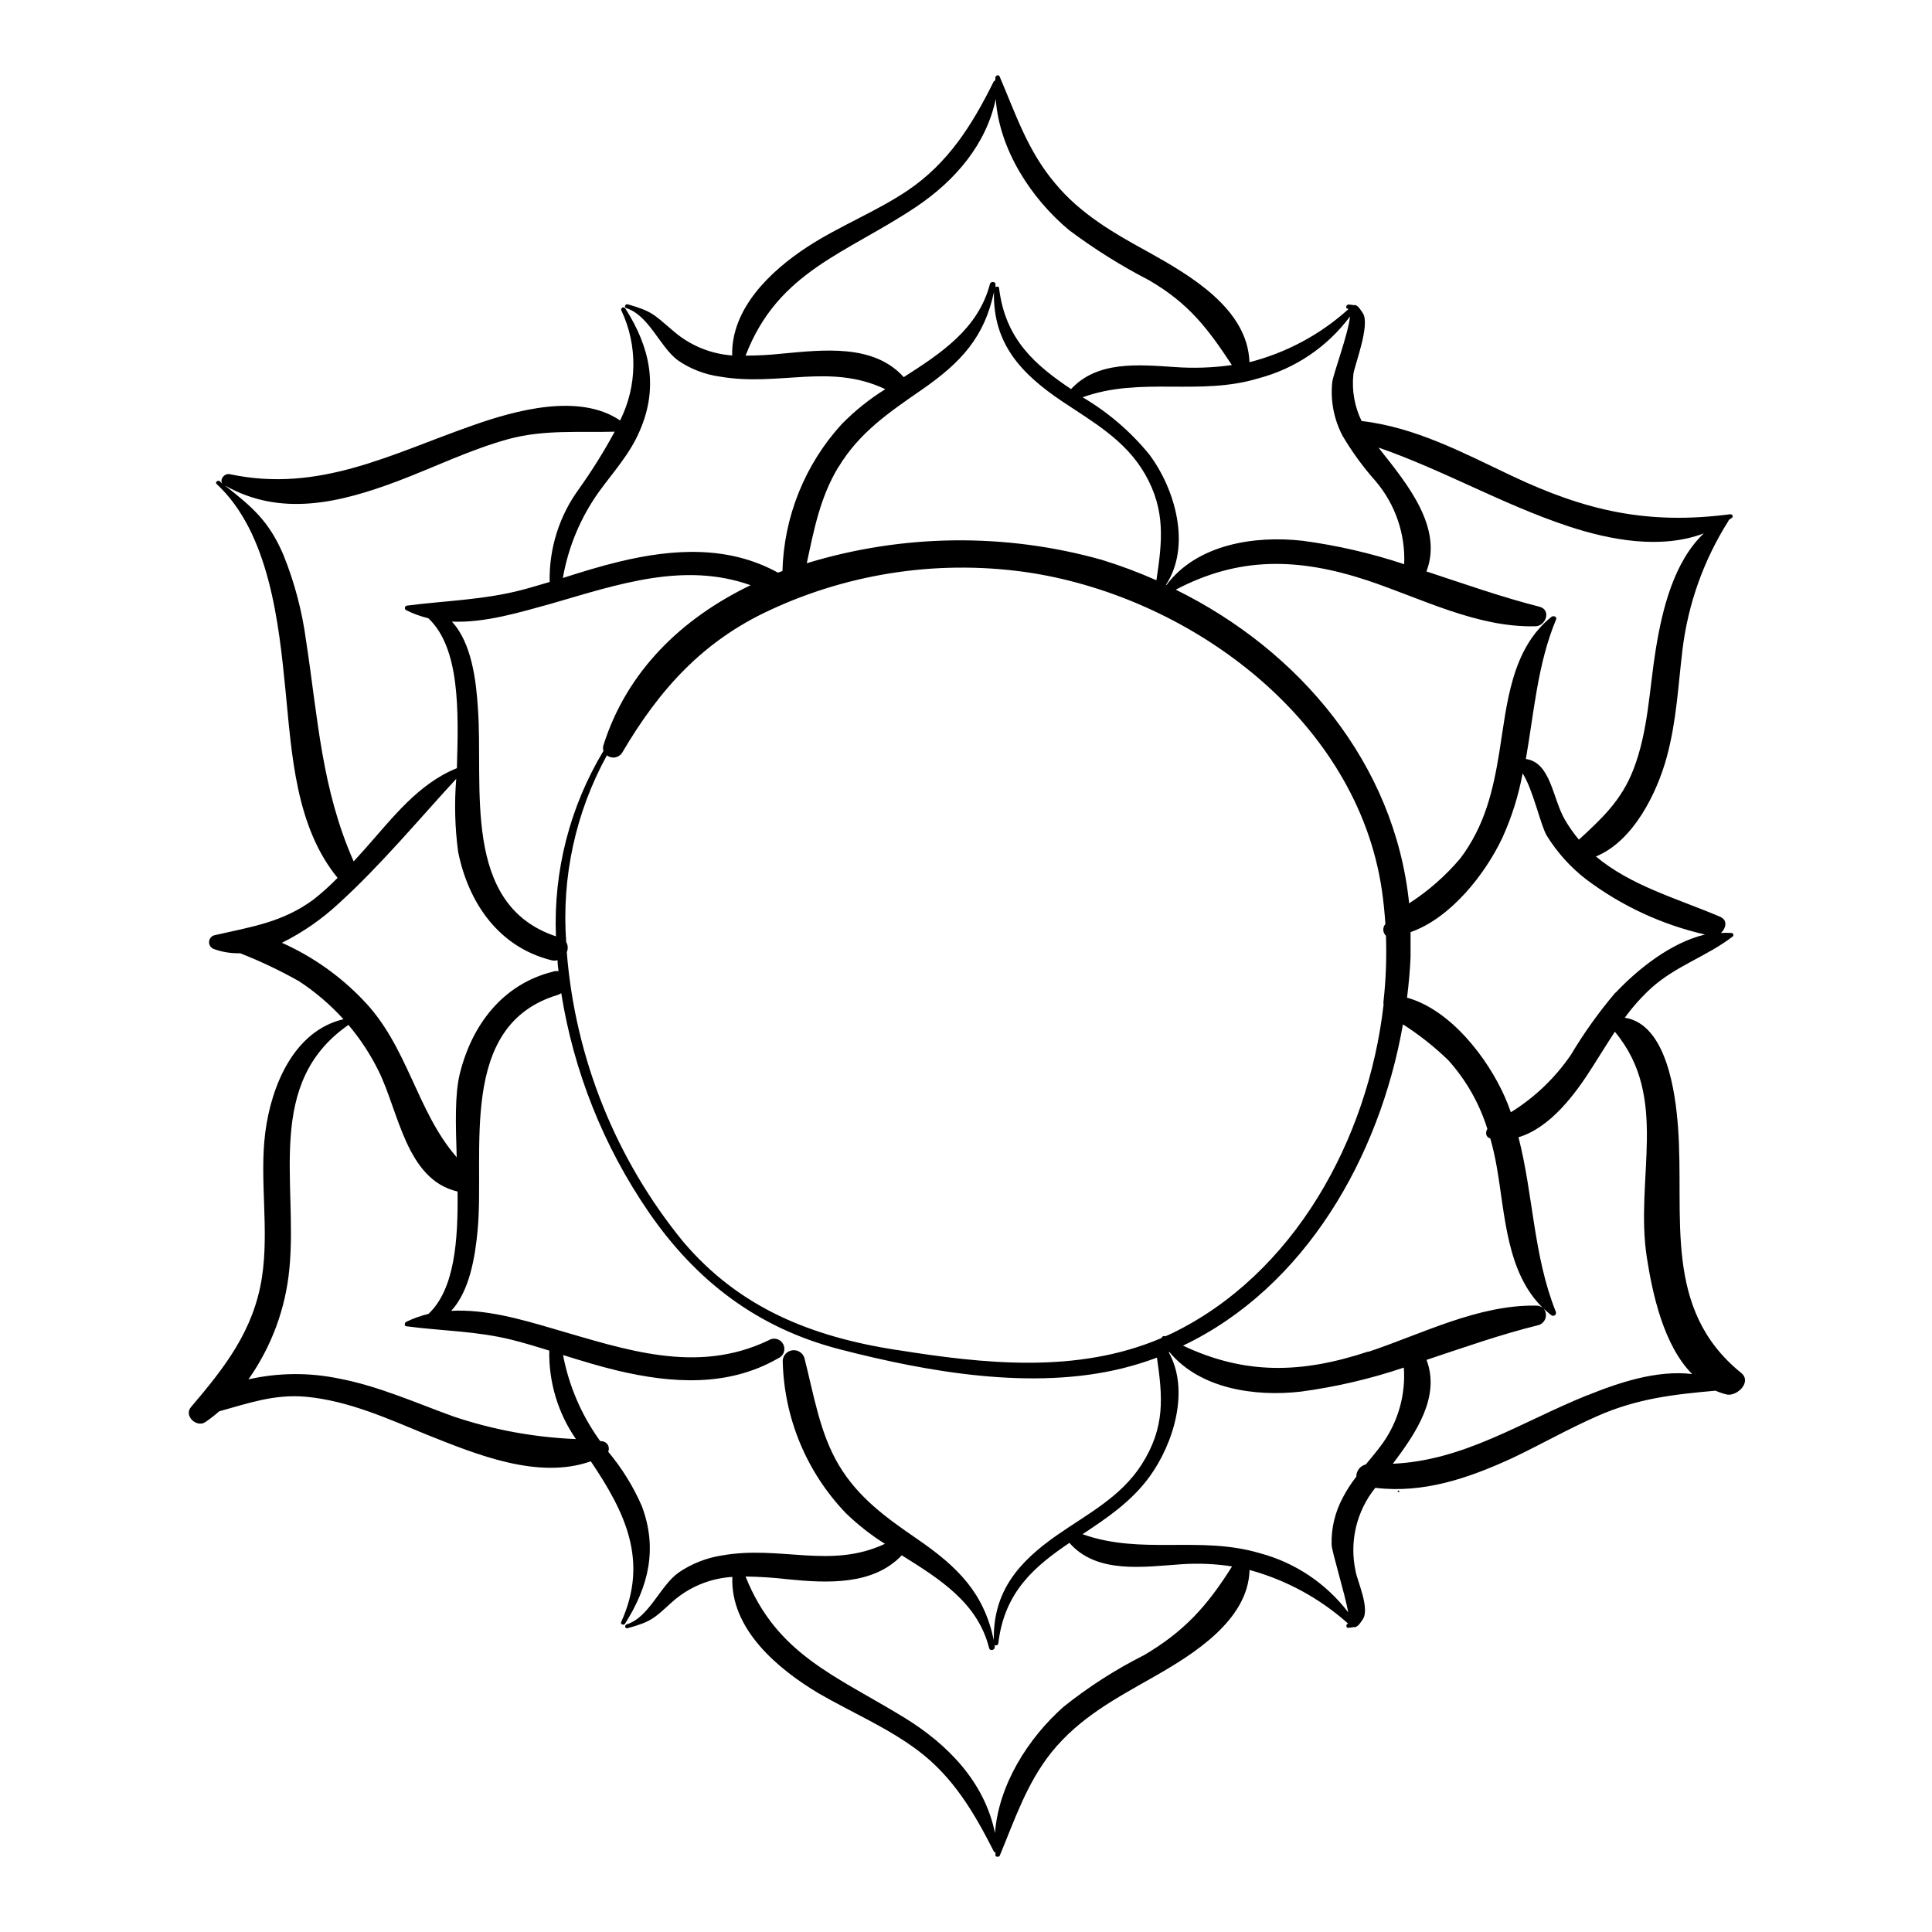 <?xml version="1.0" encoding="UTF-8"?>
<!-- Uploaded to: ICON Repo, www.iconrepo.com, Generator: ICON Repo Mixer Tools -->
<svg fill="#000000" width="800px" height="800px" version="1.1" viewBox="144 144 512 512" xmlns="http://www.w3.org/2000/svg">
 <g>
  <path d="m514.61 539.02c-0.277 0-0.328 0.402 0 0.402 0.328 0.004 0.277-0.402 0-0.402z"/>
  <path d="m605.4 507.81c-20.883-16.902-14.965-41.438-16.703-65.066-0.68-9.117-3.023-27.305-14.105-29.043 2.047-2.816 4.367-5.426 6.926-7.785 6.648-6.019 14.812-8.438 21.688-13.754h0.004c0.148-0.145 0.199-0.363 0.129-0.559-0.07-0.195-0.25-0.332-0.457-0.348-0.938-0.074-1.883-0.074-2.82 0 1.359-1.258 1.863-3.426-0.227-4.309-11.285-4.812-23.629-8.188-32.898-15.973 9.926-4.055 16.199-16.828 18.793-26.426 2.594-9.598 2.996-18.918 4.156-28.441l-0.004 0.004c1.488-12.145 5.66-23.805 12.219-34.133 0.012-0.051 0.012-0.102 0-0.152l0.883-0.605c0.504-0.402 0-1.008-0.504-0.934-21.766 2.82-38.09-0.832-57.938-10.227-12.746-6.047-25.492-12.848-39.699-14.484l-0.004 0.004c-1.863-3.82-2.621-8.09-2.191-12.32 0.152-2.039 4.586-13.148 2.519-16.273-0.883-1.309-1.211-1.84-1.941-2.117l0.004 0.004c-0.156-0.062-0.328-0.062-0.48 0-0.449-0.086-0.902-0.145-1.359-0.176-0.629 0-0.934 1.031-0.25 1.109l0.203 0.125h-0.004c-7.469 6.75-16.469 11.574-26.223 14.055-0.453-14.105-15.617-22.949-26.574-29.07-9.195-5.039-18.086-10.078-24.938-18.34-7.281-8.641-10.379-18.211-14.711-28.34-0.25-0.555-1.059-0.227-1.109 0.277-0.051 0.504 0 0.527 0 0.781l-0.004 0.004c-0.188 0.043-0.352 0.16-0.453 0.324-5.691 11.488-12.016 21.59-22.848 28.895-8.465 5.668-18.062 9.371-26.574 14.938-9.773 6.398-20.152 16.324-19.875 28.742-5.867-0.422-11.426-2.766-15.82-6.676-5.039-4.281-5.465-5.039-11.863-6.879-0.656-0.176-1.059 0.805-0.352 1.031 5.996 1.914 8.816 10.203 13.629 13.805l-0.004 0.004c3.356 2.301 7.203 3.785 11.234 4.332 15.617 2.672 29.121-3.652 43.754 3.324l0.004 0.004c-4.211 2.617-8.094 5.731-11.562 9.27-9.738 10.664-15.309 24.48-15.695 38.918l-1.184 0.43c-13.148-7.258-27.836-6.348-42.043-2.922-5.039 1.211-10.078 2.769-14.965 4.332 1.434-8.227 4.695-16.027 9.551-22.824 3.805-5.266 8.262-10.078 10.832-16.199 5.039-11.562 2.719-22.168-3.828-32.395l-0.004 0.004c-0.152-0.285-0.508-0.395-0.793-0.242s-0.391 0.508-0.238 0.793c4.348 9.25 4.215 19.98-0.352 29.121-10.809-7.356-27.711-2.695-38.918 1.258-21.688 7.559-40.734 18.035-64.539 12.973-1.387-0.277-2.719 1.336-1.965 2.519l-0.656-0.652c-0.504-0.402-1.359 0.277-0.832 0.754 14.008 12.977 16.5 37.031 18.238 54.664 1.664 16.852 2.644 36.047 13.805 49.699v0.004c-1.992 2.039-4.113 3.949-6.348 5.715-8.164 6.047-16.5 7.258-26.125 9.449-0.863 0.148-1.516 0.867-1.582 1.742-0.062 0.875 0.473 1.684 1.305 1.961 2.223 0.797 4.57 1.172 6.93 1.105 5.363 2.102 10.574 4.574 15.594 7.406 4.34 2.848 8.301 6.234 11.789 10.078-13.125 3.074-19.145 17.633-20.73 30.051s1.082 25.645-0.883 38.391c-2.191 14.105-9.898 23.879-18.793 34.336-1.988 2.316 1.484 5.594 3.856 3.953 1.258-0.883 2.519-1.84 3.602-2.82 7.559-2.066 14.535-4.637 23.074-3.856 11.234 1.059 21.688 5.82 32.043 10.078 13.023 5.188 29.398 11.965 43.379 7.027 8.891 13.227 15.492 26.223 8.035 42.598-0.277 0.629 0.73 0.934 1.031 0.43 6.246-9.848 8.715-19.949 4.41-31.262h-0.004c-2.258-5.168-5.246-9.984-8.867-14.309 0.27-0.605 0.219-1.309-0.133-1.871-0.355-0.559-0.965-0.906-1.629-0.926h-0.328l-0.379-0.504h0.004c-4.734-6.672-7.973-14.285-9.5-22.32 4.785 1.484 9.598 2.973 14.461 4.133 14.41 3.402 29.246 4.359 42.473-3.223 0.719-0.285 1.281-0.859 1.551-1.586 0.27-0.727 0.219-1.531-0.141-2.215-0.363-0.684-0.996-1.184-1.746-1.371s-1.543-0.047-2.184 0.383c-19.094 9.117-37.988 2.394-57.008-3.098-8.566-2.519-18.012-5.238-27.055-4.734 4.887-5.238 6.348-14.309 7.004-21.312 1.965-20.859-5.465-54.336 21.184-62.398 0.348-0.117 0.676-0.277 0.984-0.477 3.309 20.789 11.211 40.582 23.125 57.938 12.594 18.363 28.918 30.809 50.633 36.426 23.477 6.07 51.137 10.957 75.016 5.039 3.082-0.766 6.121-1.707 9.094-2.82 1.484 10.305 2.293 18.391-4.082 28.363-5.492 8.539-14.207 13-22.27 18.59-10.453 7.254-17.105 15.113-16.879 27.91-2.672-12.469-9.371-19.297-20.379-26.852-8.035-5.516-15.492-10.855-20.633-19.422-5.133-8.566-6.668-18.668-9.188-28.516-0.434-1.34-1.754-2.188-3.152-2.023-1.398 0.168-2.484 1.301-2.594 2.703 0.289 15.098 6.254 29.531 16.703 40.43 3.164 3.074 6.644 5.809 10.379 8.164-14.434 6.777-27.711 0.328-43.152 3.074v-0.004c-4.098 0.629-8.004 2.164-11.438 4.484-5.039 3.551-7.809 11.863-13.805 13.777-0.68 0.203-0.527 1.234 0.203 1.031 6.223-1.738 6.953-2.519 11.738-6.902v0.004c4.43-3.981 10.078-6.34 16.023-6.699-0.555 13.805 11.992 24.359 22.871 30.859 8.715 5.039 18.137 9.02 26.273 15.113 9.371 7.027 14.938 16.5 20.152 26.777 0.082 0.16 0.25 0.262 0.43 0.25v0.883c0 0.301 0.957 0.43 1.133 0 3.981-9.574 7.129-19.121 13.68-27.355 7.559-9.371 17.23-14.383 27.332-20.152 10.102-5.769 24.863-14.836 25.191-28.215h-0.004c9.703 2.652 18.656 7.523 26.148 14.234-0.656 0-0.629 1.184 0 1.109v-0.004c0.484-0.039 0.961-0.105 1.438-0.199 0.145 0.059 0.309 0.059 0.453 0 0.754-0.277 1.133-0.781 1.988-2.09 1.891-2.848-1.438-10.078-1.891-12.594l0.004-0.004c-1.746-7.809 0.164-15.988 5.188-22.219 12.746 1.535 24.66-2.519 36.301-7.883 7.559-3.578 14.887-7.785 22.672-11.184 10.453-4.609 20.152-5.691 31.188-6.676h-0.004c0.992 0.438 2.019 0.781 3.074 1.031 2.746 0.453 6.648-3.398 3.703-5.769zm-33.301-100.76c-4.371 5.148-8.305 10.652-11.766 16.449-4.191 6.148-9.621 11.348-15.945 15.266-0.48-1.387-1.008-2.746-1.613-4.106-4.508-10.203-14.281-23.023-25.895-26.273 0.453-3.602 0.781-7.203 0.934-10.758v-6.602c10.707-3.754 19.824-15.469 24.309-24.965v0.004c2.484-5.461 4.293-11.203 5.391-17.105 2.797 4.359 4.734 13.703 6.398 16.5 2.758 4.461 6.301 8.387 10.453 11.59 9.352 7.031 20.078 12.008 31.488 14.609-9.02 2.117-17.859 9.195-23.754 15.469zm-65.496 95.121c-17.836 5.918-32.746 6.144-49.098-1.562 32.32-15.418 52.094-49.902 58.289-85.145h0.004c4.301 2.75 8.316 5.926 11.988 9.473 4.734 5.258 8.277 11.48 10.379 18.238-0.555 0.906-0.48 2.191 0.781 2.519 0.688 2.438 1.25 4.91 1.688 7.406 2.266 12.773 2.519 28.137 12.344 37.609-0.473-0.457-1.105-0.711-1.762-0.707-15.418-0.301-30.305 7.481-44.59 12.242zm53.102-218.68c11.184 3.703 24.609 6.121 35.82 1.863-7.961 7.559-11.008 20.152-12.723 30.684-1.715 10.531-1.988 21.766-5.945 31.918-3.223 8.312-8.488 13.074-14.434 18.566v-0.004c-1.391-1.66-2.641-3.438-3.727-5.312-3.273-5.617-3.68-15.113-10.328-16.07 2.168-12.367 3.098-25.191 8.012-36.98 0.301-0.754-0.73-1.082-1.234-0.68-10.73 8.613-11.766 23.102-13.805 35.82-1.688 10.43-3.879 19.547-10.305 28.137-3.914 4.641-8.5 8.672-13.602 11.965-3.805-36.879-28.844-66.879-61.844-83.129 16.676-8.766 32.27-8.516 50.582-2.519 14.41 4.785 29.195 12.594 44.664 12.219 2.848 0 4.359-4.383 1.109-5.188-9.926-2.519-19.902-6.047-29.926-9.344 4.434-11.586-5.039-23.125-12.242-32.219l-0.453-0.605c17.254 5.992 32.996 15.137 50.379 20.879zm-57.938-55.594c-0.48 4.684-4.508 15.34-4.711 17.434v-0.004c-0.504 4.894 0.453 9.828 2.746 14.184 2.527 4.277 5.465 8.301 8.766 12.016 5.199 6.117 7.898 13.969 7.555 21.992-8.734-2.902-17.727-4.977-26.852-6.199-12.797-1.461-28.035 0.906-36.125 11.688h-0.176c6.777-10.254 2.519-25.367-4.434-34.613v0.004c-4.934-6.043-10.906-11.16-17.633-15.113 15.492-5.594 30.91-0.25 46.652-5.039 9.68-2.559 18.203-8.32 24.184-16.348zm-150.56 9.824h-0.004c-3.195 0.344-6.406 0.52-9.621 0.527 8.613-22.445 26.625-26.98 45.344-39.523 10.277-6.953 18.414-16.473 20.957-28.465 0.957 13.453 9.371 26.324 19.445 34.738h0.004c6.695 5.016 13.797 9.465 21.234 13.301 10.48 6.121 15.492 12.723 21.891 22.445-5.004 0.715-10.074 0.895-15.113 0.527-9.75-0.629-20.504-1.688-27.508 5.844-9.168-6.195-17.406-12.898-19.07-26.754 0-0.48-0.629-0.504-0.957-0.25-0.012-0.227-0.012-0.453 0-0.68 0.152-0.832-1.258-0.957-1.461-0.176-3.125 11.914-12.973 18.363-22.848 24.688-7.988-8.867-21.289-7.231-32.32-6.223zm14.988 30.078c5.543-9.195 13.402-14.508 22.066-20.504 10.555-7.305 16.602-14.008 19.145-25.895-0.277 13.652 7.152 21.637 18.164 29.02 8.262 5.516 16.703 10.277 21.84 19.172 5.566 9.648 4.586 17.984 3.047 28.188l-0.004-0.004c-4.738-2.106-9.602-3.922-14.559-5.441-25.586-7.16-52.684-6.836-78.09 0.93 1.891-8.84 3.527-17.48 8.363-25.465zm-23.277 31.285c-18.188 8.766-32.746 22.672-38.996 42.395-0.164 0.492-0.164 1.023 0 1.512-8.914 14.797-13.293 31.887-12.594 49.148-25.191-8.414-19.145-39.824-20.68-60.457-0.457-7.258-1.641-17.332-6.906-22.949 8.867 0.379 18.188-2.519 26.449-4.785 17.586-5.09 35.066-11.137 52.727-4.863zm-123.76-7.91c-3.906-9.219-8.438-12.871-15.543-18.516 14.812 8.414 30.457 4.609 45.797-1.16 9.824-3.727 19.348-8.414 29.5-11.184 9.496-2.519 18.539-1.637 27.988-1.914h-0.004c-2.828 5.227-5.977 10.273-9.422 15.113-5.254 7.156-7.996 15.84-7.809 24.715-2.519 0.73-4.785 1.438-7.18 2.066-10.203 2.695-20.305 2.871-30.684 4.207l0.004-0.004c-0.25 0.059-0.441 0.254-0.496 0.5-0.055 0.25 0.039 0.508 0.242 0.66 1.902 0.957 3.902 1.691 5.969 2.191 8.414 7.934 8.012 24.637 7.559 39.727-10.277 4.156-17.004 13.125-24.285 21.312l-3.07 3.398c-8.516-19.297-9.445-37.785-12.594-58.367h-0.004c-1.027-7.801-3.031-15.445-5.969-22.746zm38.391 201.02c-2.043 0.492-4.027 1.199-5.922 2.117-0.43 0.227-0.527 1.082 0 1.16 9.473 1.258 18.816 1.258 28.164 3.629 3.273 0.832 6.523 1.812 9.773 2.82v-0.004c-0.168 8.363 2.301 16.57 7.055 23.453-11.027-0.445-21.934-2.453-32.395-5.969-10.078-3.629-19.902-8.086-30.457-10.078-7.902-1.633-16.062-1.559-23.93 0.227 6.121-8.672 9.867-18.801 10.855-29.371 2.242-23.023-6.523-49.172 15.645-64.562 3.121 3.695 5.789 7.754 7.934 12.09 5.414 10.832 7.332 28.895 20.984 32.066 0.152 12.977-0.754 25.871-7.707 32.422zm32.973-90.688c-13.273 3.301-21.438 14.031-24.66 27.004-1.359 5.441-1.109 13.504-0.832 22.168-10.68-12.219-12.922-29.473-24.863-41.715-6.106-6.383-13.395-11.516-21.461-15.113 5.488-2.727 10.551-6.231 15.039-10.402 11.082-10.078 20.984-21.992 31.16-33.051-0.523 6.457-0.355 12.949 0.504 19.371 2.746 13.527 10.758 25.191 24.66 28.691 0.555 0.152 1.137 0.152 1.688 0 0 0.984 0.152 1.941 0.25 2.922h0.004c-0.496-0.078-1.004-0.043-1.488 0.102zm90.938 100.23c-22.316-3.5-41.488-11.059-56.426-28.691-17.844-21.836-28.602-48.594-30.832-76.703 0.379-0.875 0.324-1.875-0.152-2.695-1.254-17.188 2.488-34.371 10.781-49.477 0.617 0.484 1.414 0.684 2.184 0.551 0.773-0.137 1.453-0.59 1.871-1.254 9.848-16.777 21.41-29.598 39.172-37.785v-0.004c21.707-10.098 45.926-13.508 69.578-9.797 42.672 6.902 86.027 39.246 92.574 84.035 0.43 2.949 0.73 5.945 0.934 8.969-0.805 0.902-0.734 2.277 0.148 3.098 0.203 5.742-0.004 11.492-0.629 17.203-0.074 0.34-0.074 0.695 0 1.035-4.106 35.922-23.855 71.59-56.25 87.211l-1.613 0.707v-0.004c-0.188-0.09-0.406-0.09-0.598-0.004-0.188 0.09-0.328 0.254-0.383 0.457-22.344 9.574-47.105 6.852-70.359 3.125zm65.496 81.012c-7.477 3.781-14.543 8.324-21.086 13.555-9.395 8.312-17.23 20.656-18.188 33.477-2.746-13.426-12.395-23.477-24.133-30.656-18.086-11.059-33.73-16.652-41.969-37.332h0.004c3.731 0.051 7.453 0.297 11.16 0.73 10.605 1.059 22.672 1.613 30.23-6.348 10.078 6.297 20.152 12.594 23.148 24.586 0.227 0.906 1.637 0.527 1.484-0.352-0.012-0.152-0.012-0.305 0-0.453 0.184 0.113 0.41 0.125 0.602 0.031 0.195-0.09 0.328-0.273 0.355-0.488 1.613-13.754 9.75-20.453 18.844-26.625 7.231 8.312 19.672 6.348 29.699 5.668 4.473-0.309 8.969-0.113 13.402 0.578-6.551 10.406-12.57 17.207-23.48 23.605zm54.336-11.461c-5.848-7.672-14.082-13.184-23.402-15.668-15.895-4.734-31.312 0.555-47.004-5.039 6.422-4.258 12.973-8.641 17.785-15.289 6.375-8.793 10.68-22.922 5.039-32.949h0.227c8.113 9.75 22.672 11.84 34.789 10.453h-0.004c9.285-1.242 18.43-3.375 27.309-6.371 0.508 7.109-1.461 14.176-5.57 20-1.41 1.965-2.973 3.805-4.508 5.668-1.492 0.363-2.539 1.711-2.519 3.25-1.375 1.746-2.578 3.617-3.602 5.59-2.043 3.805-3.059 8.078-2.945 12.395 0.023 1.766 3.426 12.621 4.406 17.961zm63.305-57.512c-17.633 7.129-32.57 17.281-51.488 18.137 6.297-8.312 12.594-17.809 8.941-27.531 9.848-3.273 19.672-6.75 29.5-9.168h-0.004c0.93-0.215 1.684-0.891 1.996-1.793 0.312-0.898 0.137-1.898-0.457-2.641 0.629 0.605 1.285 1.184 1.988 1.738 0.273 0.234 0.672 0.254 0.965 0.043 0.293-0.211 0.402-0.59 0.27-0.926-5.969-14.887-5.969-31.109-9.898-46.25 8.465-2.519 15.113-11.512 19.598-18.617 2.016-3.148 3.93-6.297 5.945-9.344 14.609 17.508 5.188 38.844 8.488 59.902 1.484 9.547 4.434 23.199 11.992 30.809-9.32-1.109-19.32 2.219-27.836 5.668z"/>
 </g>
</svg>